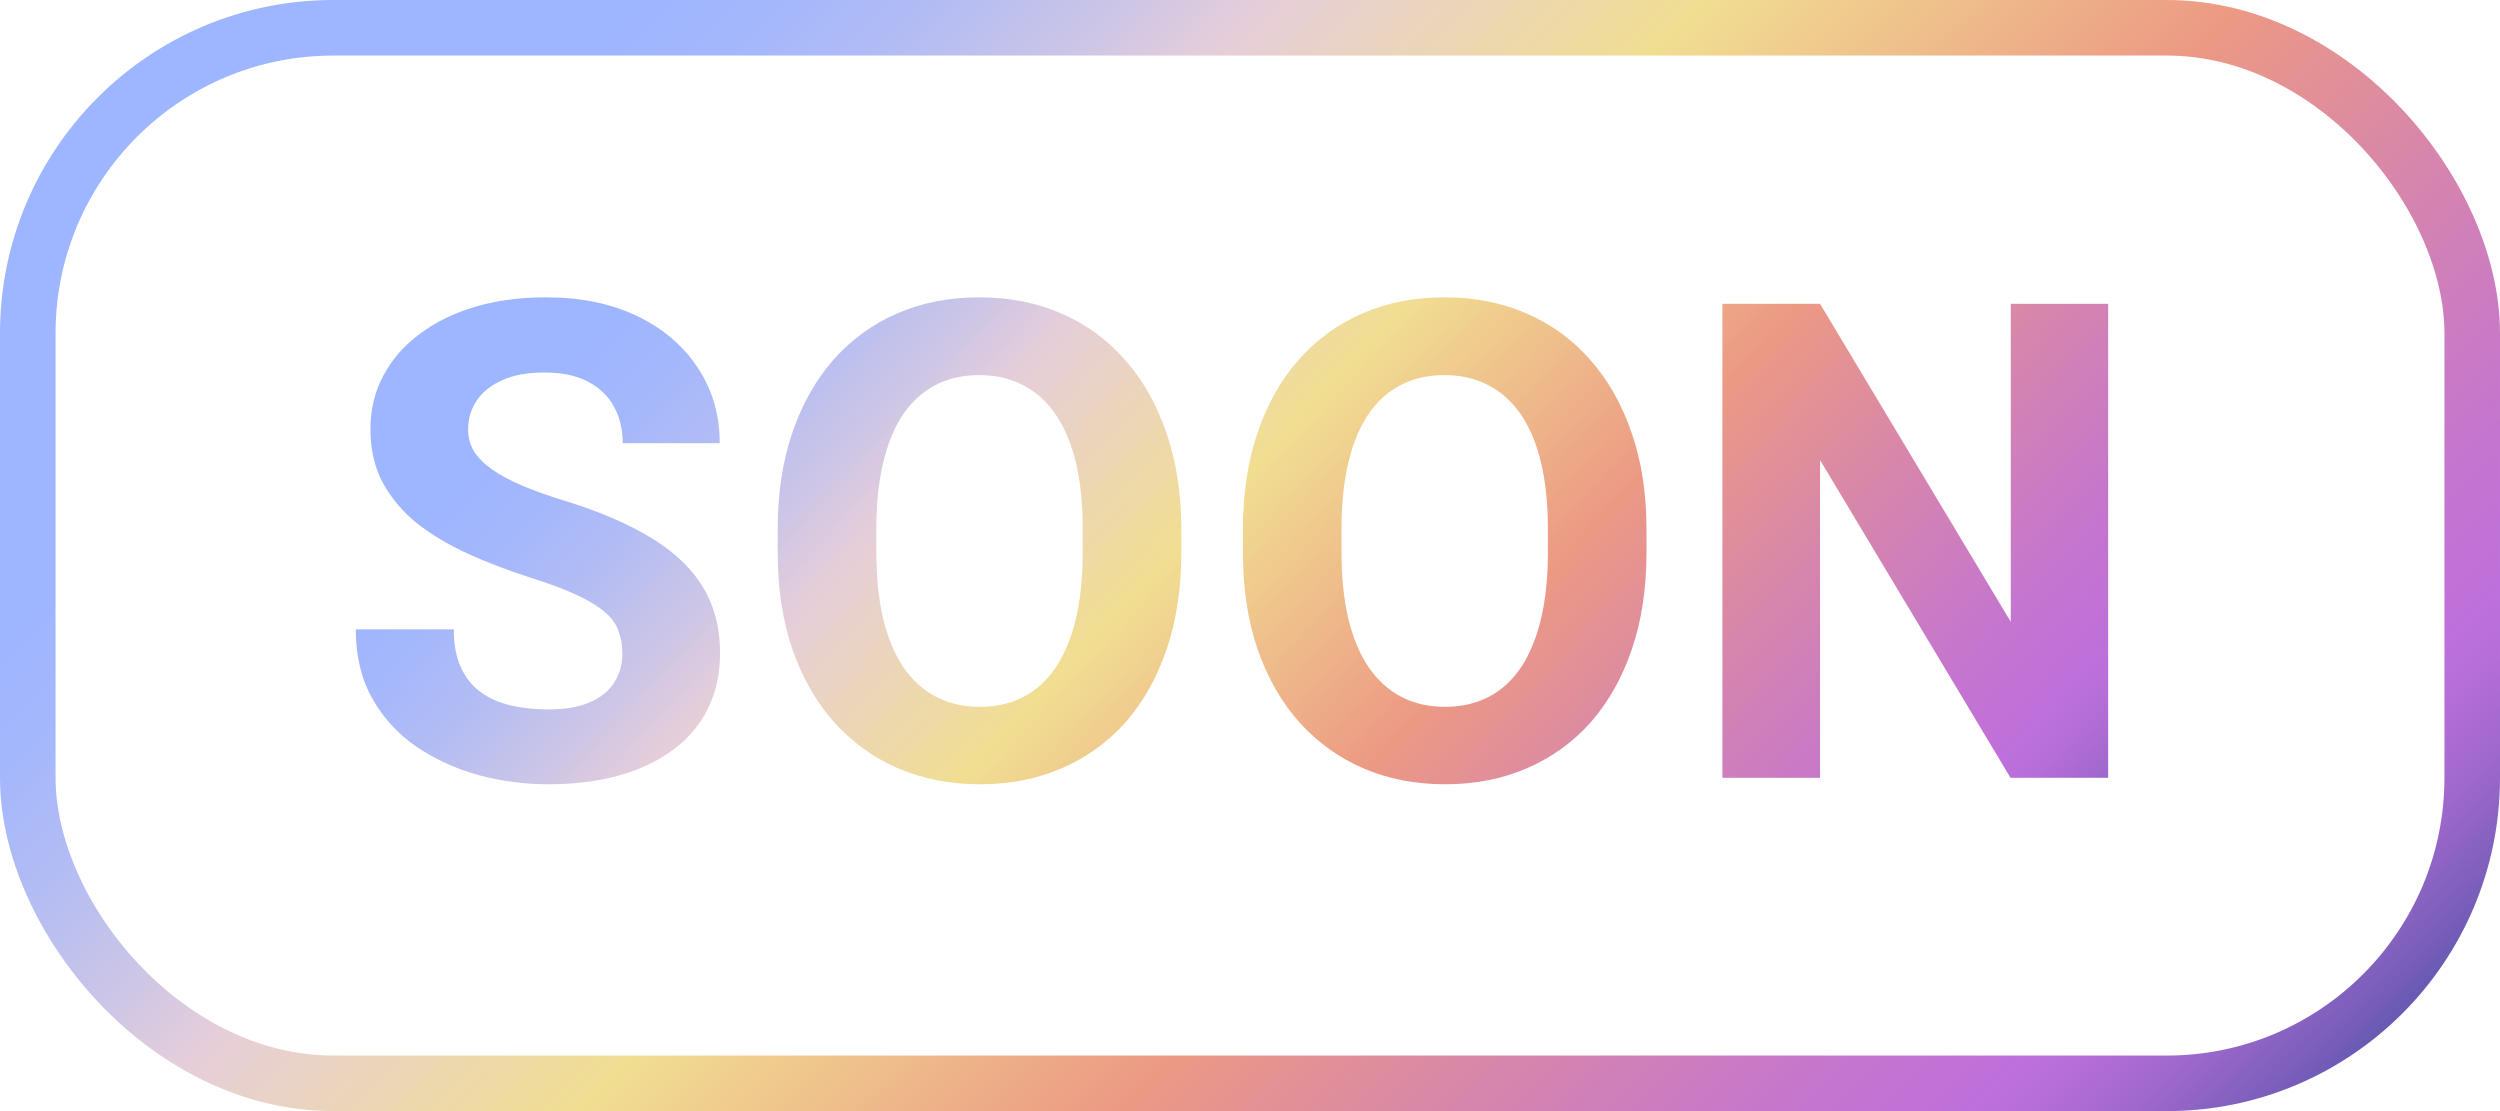 <svg width="45" height="20" viewBox="0 0 45 20" fill="none" xmlns="http://www.w3.org/2000/svg">
<rect x="0.5" y="0.5" width="44" height="19" rx="5.5" stroke="url(#paint0_linear_21284_26332)"/>
<path d="M11.203 11.768C11.203 11.615 11.18 11.479 11.133 11.357C11.09 11.232 11.008 11.119 10.887 11.018C10.766 10.912 10.596 10.809 10.377 10.707C10.158 10.605 9.875 10.5 9.527 10.391C9.141 10.266 8.773 10.125 8.426 9.969C8.082 9.812 7.777 9.631 7.512 9.424C7.25 9.213 7.043 8.969 6.891 8.691C6.742 8.414 6.668 8.092 6.668 7.725C6.668 7.369 6.746 7.047 6.902 6.758C7.059 6.465 7.277 6.215 7.559 6.008C7.84 5.797 8.172 5.635 8.555 5.521C8.941 5.408 9.365 5.352 9.826 5.352C10.455 5.352 11.004 5.465 11.473 5.691C11.941 5.918 12.305 6.229 12.562 6.623C12.824 7.018 12.955 7.469 12.955 7.977H11.209C11.209 7.727 11.156 7.508 11.051 7.32C10.949 7.129 10.793 6.979 10.582 6.869C10.375 6.76 10.113 6.705 9.797 6.705C9.492 6.705 9.238 6.752 9.035 6.846C8.832 6.936 8.68 7.059 8.578 7.215C8.477 7.367 8.426 7.539 8.426 7.73C8.426 7.875 8.461 8.006 8.531 8.123C8.605 8.24 8.715 8.35 8.859 8.451C9.004 8.553 9.182 8.648 9.393 8.738C9.604 8.828 9.848 8.916 10.125 9.002C10.59 9.143 10.998 9.301 11.35 9.477C11.705 9.652 12.002 9.85 12.24 10.068C12.479 10.287 12.658 10.535 12.779 10.812C12.9 11.09 12.961 11.404 12.961 11.756C12.961 12.127 12.889 12.459 12.744 12.752C12.6 13.045 12.391 13.293 12.117 13.496C11.844 13.699 11.518 13.854 11.139 13.959C10.76 14.065 10.336 14.117 9.867 14.117C9.445 14.117 9.029 14.062 8.619 13.953C8.209 13.84 7.836 13.67 7.5 13.443C7.168 13.217 6.902 12.928 6.703 12.576C6.504 12.225 6.404 11.809 6.404 11.328H8.168C8.168 11.594 8.209 11.818 8.291 12.002C8.373 12.185 8.488 12.334 8.637 12.447C8.789 12.56 8.969 12.643 9.176 12.693C9.387 12.744 9.617 12.77 9.867 12.77C10.172 12.77 10.422 12.727 10.617 12.641C10.816 12.555 10.963 12.435 11.057 12.283C11.154 12.131 11.203 11.959 11.203 11.768ZM21.264 9.535V9.939C21.264 10.588 21.176 11.17 21 11.685C20.825 12.201 20.577 12.641 20.256 13.004C19.936 13.363 19.553 13.639 19.108 13.83C18.666 14.021 18.176 14.117 17.637 14.117C17.102 14.117 16.612 14.021 16.166 13.83C15.725 13.639 15.342 13.363 15.018 13.004C14.694 12.641 14.442 12.201 14.262 11.685C14.086 11.17 13.998 10.588 13.998 9.939V9.535C13.998 8.883 14.086 8.301 14.262 7.789C14.438 7.273 14.686 6.834 15.006 6.471C15.331 6.107 15.713 5.83 16.155 5.639C16.6 5.447 17.09 5.352 17.625 5.352C18.165 5.352 18.655 5.447 19.096 5.639C19.541 5.83 19.924 6.107 20.244 6.471C20.569 6.834 20.819 7.273 20.994 7.789C21.174 8.301 21.264 8.883 21.264 9.535ZM19.489 9.939V9.523C19.489 9.07 19.448 8.672 19.366 8.328C19.284 7.984 19.163 7.695 19.002 7.461C18.842 7.227 18.647 7.051 18.416 6.934C18.186 6.812 17.922 6.752 17.625 6.752C17.328 6.752 17.065 6.812 16.834 6.934C16.608 7.051 16.415 7.227 16.254 7.461C16.098 7.695 15.979 7.984 15.897 8.328C15.815 8.672 15.774 9.07 15.774 9.523V9.939C15.774 10.389 15.815 10.787 15.897 11.135C15.979 11.479 16.1 11.77 16.26 12.008C16.42 12.242 16.616 12.42 16.846 12.541C17.077 12.662 17.34 12.723 17.637 12.723C17.934 12.723 18.198 12.662 18.428 12.541C18.659 12.42 18.852 12.242 19.008 12.008C19.165 11.77 19.284 11.479 19.366 11.135C19.448 10.787 19.489 10.389 19.489 9.939ZM29.637 9.535V9.939C29.637 10.588 29.55 11.17 29.374 11.685C29.198 12.201 28.95 12.641 28.63 13.004C28.309 13.363 27.927 13.639 27.481 13.83C27.04 14.021 26.55 14.117 26.011 14.117C25.475 14.117 24.985 14.021 24.54 13.83C24.098 13.639 23.716 13.363 23.391 13.004C23.067 12.641 22.815 12.201 22.636 11.685C22.46 11.17 22.372 10.588 22.372 9.939V9.535C22.372 8.883 22.46 8.301 22.636 7.789C22.811 7.273 23.059 6.834 23.38 6.471C23.704 6.107 24.087 5.83 24.528 5.639C24.973 5.447 25.464 5.352 25.999 5.352C26.538 5.352 27.028 5.447 27.47 5.639C27.915 5.83 28.298 6.107 28.618 6.471C28.942 6.834 29.192 7.273 29.368 7.789C29.548 8.301 29.637 8.883 29.637 9.535ZM27.862 9.939V9.523C27.862 9.07 27.821 8.672 27.739 8.328C27.657 7.984 27.536 7.695 27.376 7.461C27.216 7.227 27.02 7.051 26.79 6.934C26.559 6.812 26.296 6.752 25.999 6.752C25.702 6.752 25.438 6.812 25.208 6.934C24.981 7.051 24.788 7.227 24.628 7.461C24.471 7.695 24.352 7.984 24.27 8.328C24.188 8.672 24.147 9.07 24.147 9.523V9.939C24.147 10.389 24.188 10.787 24.27 11.135C24.352 11.479 24.473 11.77 24.634 12.008C24.794 12.242 24.989 12.42 25.22 12.541C25.45 12.662 25.714 12.723 26.011 12.723C26.307 12.723 26.571 12.662 26.802 12.541C27.032 12.42 27.225 12.242 27.382 12.008C27.538 11.77 27.657 11.479 27.739 11.135C27.821 10.787 27.862 10.389 27.862 9.939ZM37.947 5.469V14H36.189L32.761 8.281V14H31.003V5.469H32.761L36.194 11.193V5.469H37.947Z" fill="url(#paint1_linear_21284_26332)"/>
<defs>
<linearGradient id="paint0_linear_21284_26332" x1="61.364" y1="10" x2="25.091" y2="-26.814" gradientUnits="userSpaceOnUse">
<stop offset="0.005" stop-color="#336ABD"/>
<stop offset="0.068" stop-color="#003E80"/>
<stop offset="0.07" stop-color="#043F82"/>
<stop offset="0.109" stop-color="#4550A1"/>
<stop offset="0.144" stop-color="#795EBA"/>
<stop offset="0.174" stop-color="#9F68CC"/>
<stop offset="0.199" stop-color="#B66ED7"/>
<stop offset="0.214" stop-color="#BE70DB"/>
<stop offset="0.26" stop-color="#C576CD"/>
<stop offset="0.345" stop-color="#D887A9"/>
<stop offset="0.422" stop-color="#EC9984"/>
<stop offset="0.554" stop-color="#F1DE91"/>
<stop offset="0.661" stop-color="#E6CED9"/>
<stop offset="0.698" stop-color="#CBC5E7"/>
<stop offset="0.742" stop-color="#B2BCF4"/>
<stop offset="0.782" stop-color="#A3B7FC"/>
<stop offset="0.815" stop-color="#9EB5FF"/>
</linearGradient>
<linearGradient id="paint1_linear_21284_26332" x1="51" y1="10" x2="22.054" y2="-16.93" gradientUnits="userSpaceOnUse">
<stop offset="0.005" stop-color="#336ABD"/>
<stop offset="0.068" stop-color="#003E80"/>
<stop offset="0.07" stop-color="#043F82"/>
<stop offset="0.109" stop-color="#4550A1"/>
<stop offset="0.144" stop-color="#795EBA"/>
<stop offset="0.174" stop-color="#9F68CC"/>
<stop offset="0.199" stop-color="#B66ED7"/>
<stop offset="0.214" stop-color="#BE70DB"/>
<stop offset="0.26" stop-color="#C576CD"/>
<stop offset="0.345" stop-color="#D887A9"/>
<stop offset="0.422" stop-color="#EC9984"/>
<stop offset="0.554" stop-color="#F1DE91"/>
<stop offset="0.661" stop-color="#E6CED9"/>
<stop offset="0.698" stop-color="#CBC5E7"/>
<stop offset="0.742" stop-color="#B2BCF4"/>
<stop offset="0.782" stop-color="#A3B7FC"/>
<stop offset="0.815" stop-color="#9EB5FF"/>
</linearGradient>
</defs>
</svg>
